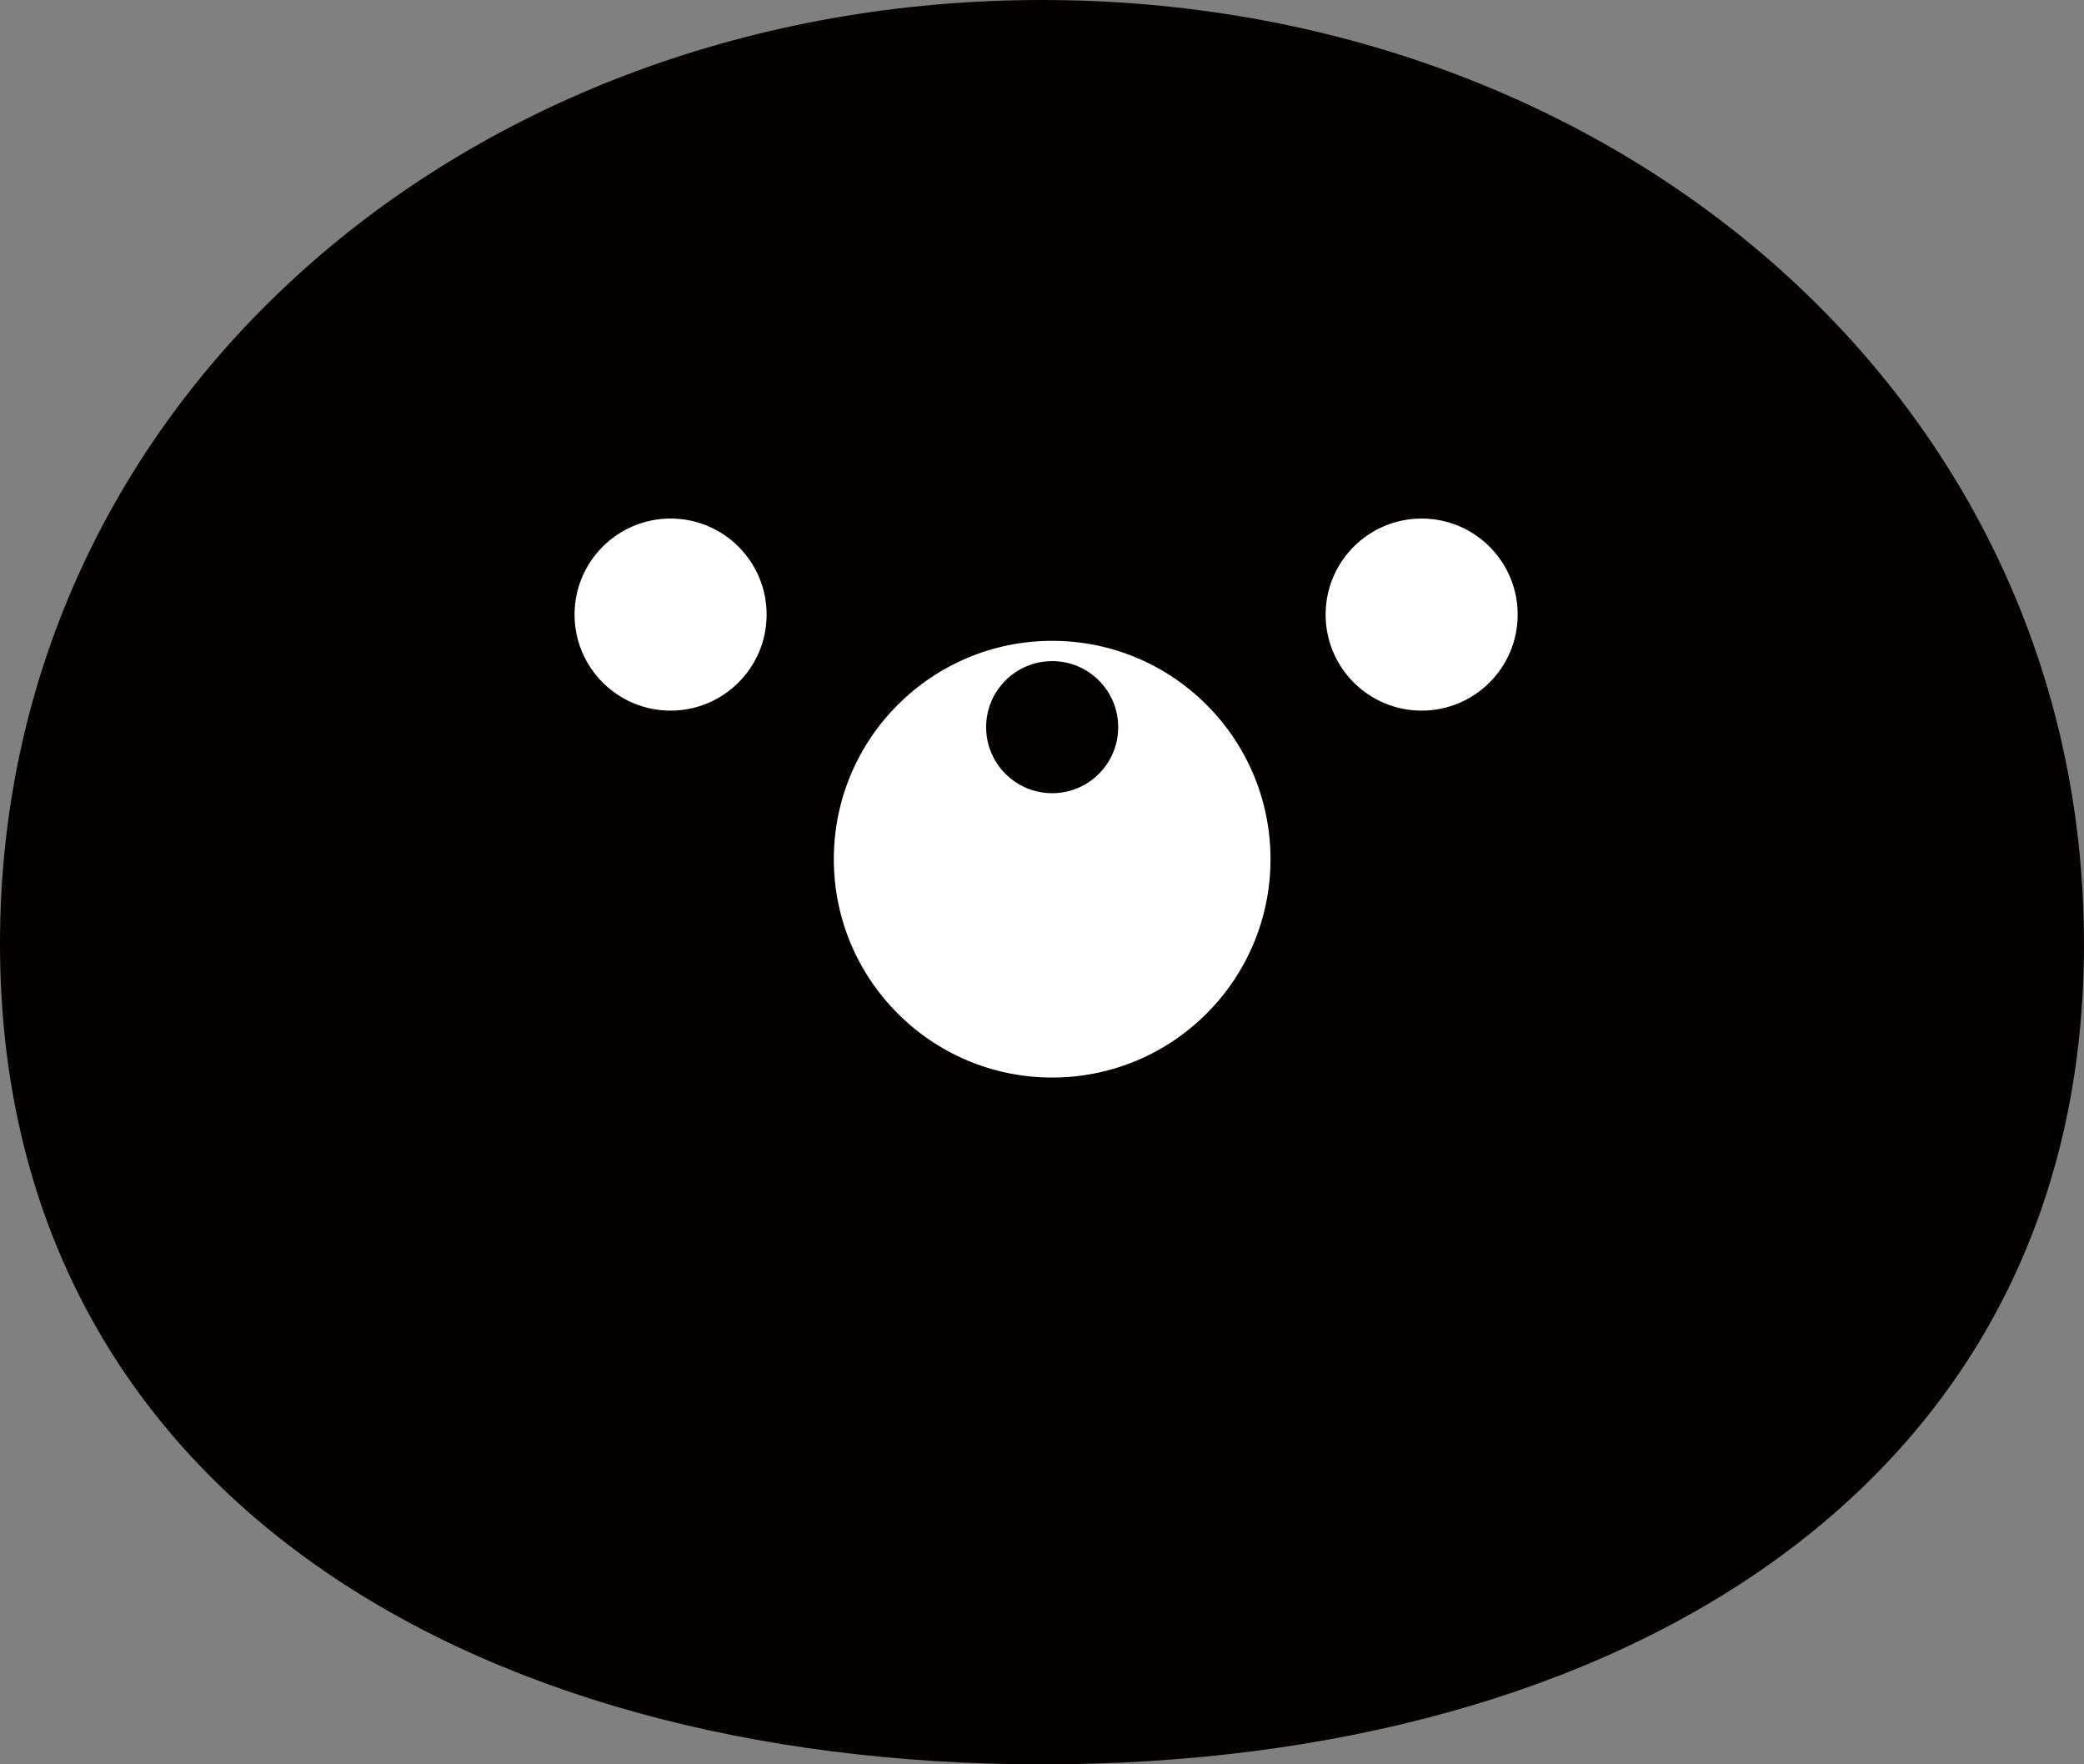 <?xml version="1.0" encoding="UTF-8"?>
<svg id="_レイヤー_2" data-name="レイヤー 2" xmlns="http://www.w3.org/2000/svg" viewBox="0 0 427.31 361.75">
  <rect x="0" y="0" width="427.31" height="361.75" fill="#808080" stroke="none"/>
  <defs>
    <style>
      .cls-1, .cls-2 {
        fill: #fff;
      }

      .cls-2 {
        stroke: #040000;
        stroke-miterlimit: 10;
        stroke-width: 2px;
      }

      .cls-3 {
        fill: #040000;
      }
    </style>
  </defs>
  <g id="head">
    <g>
      <path class="cls-3" d="M427.31,193.47c0,111.28-95.66,168.28-213.65,168.28S0,304.75,0,193.47,95.66,0,213.65,0s213.65,82.19,213.65,193.47Z"/>
      <circle id="_顔" data-name="顔" class="cls-1" cx="215.74" cy="176.16" r="44.77"/>
      <circle id="_鼻" data-name="鼻" class="cls-3" cx="215.74" cy="149.09" r="13.54"/>
      <circle class="cls-2" cx="291.5" cy="126.01" r="20.69"/>
      <circle class="cls-2" cx="137.5" cy="126.01" r="20.69"/>
    </g>
  </g>
</svg>